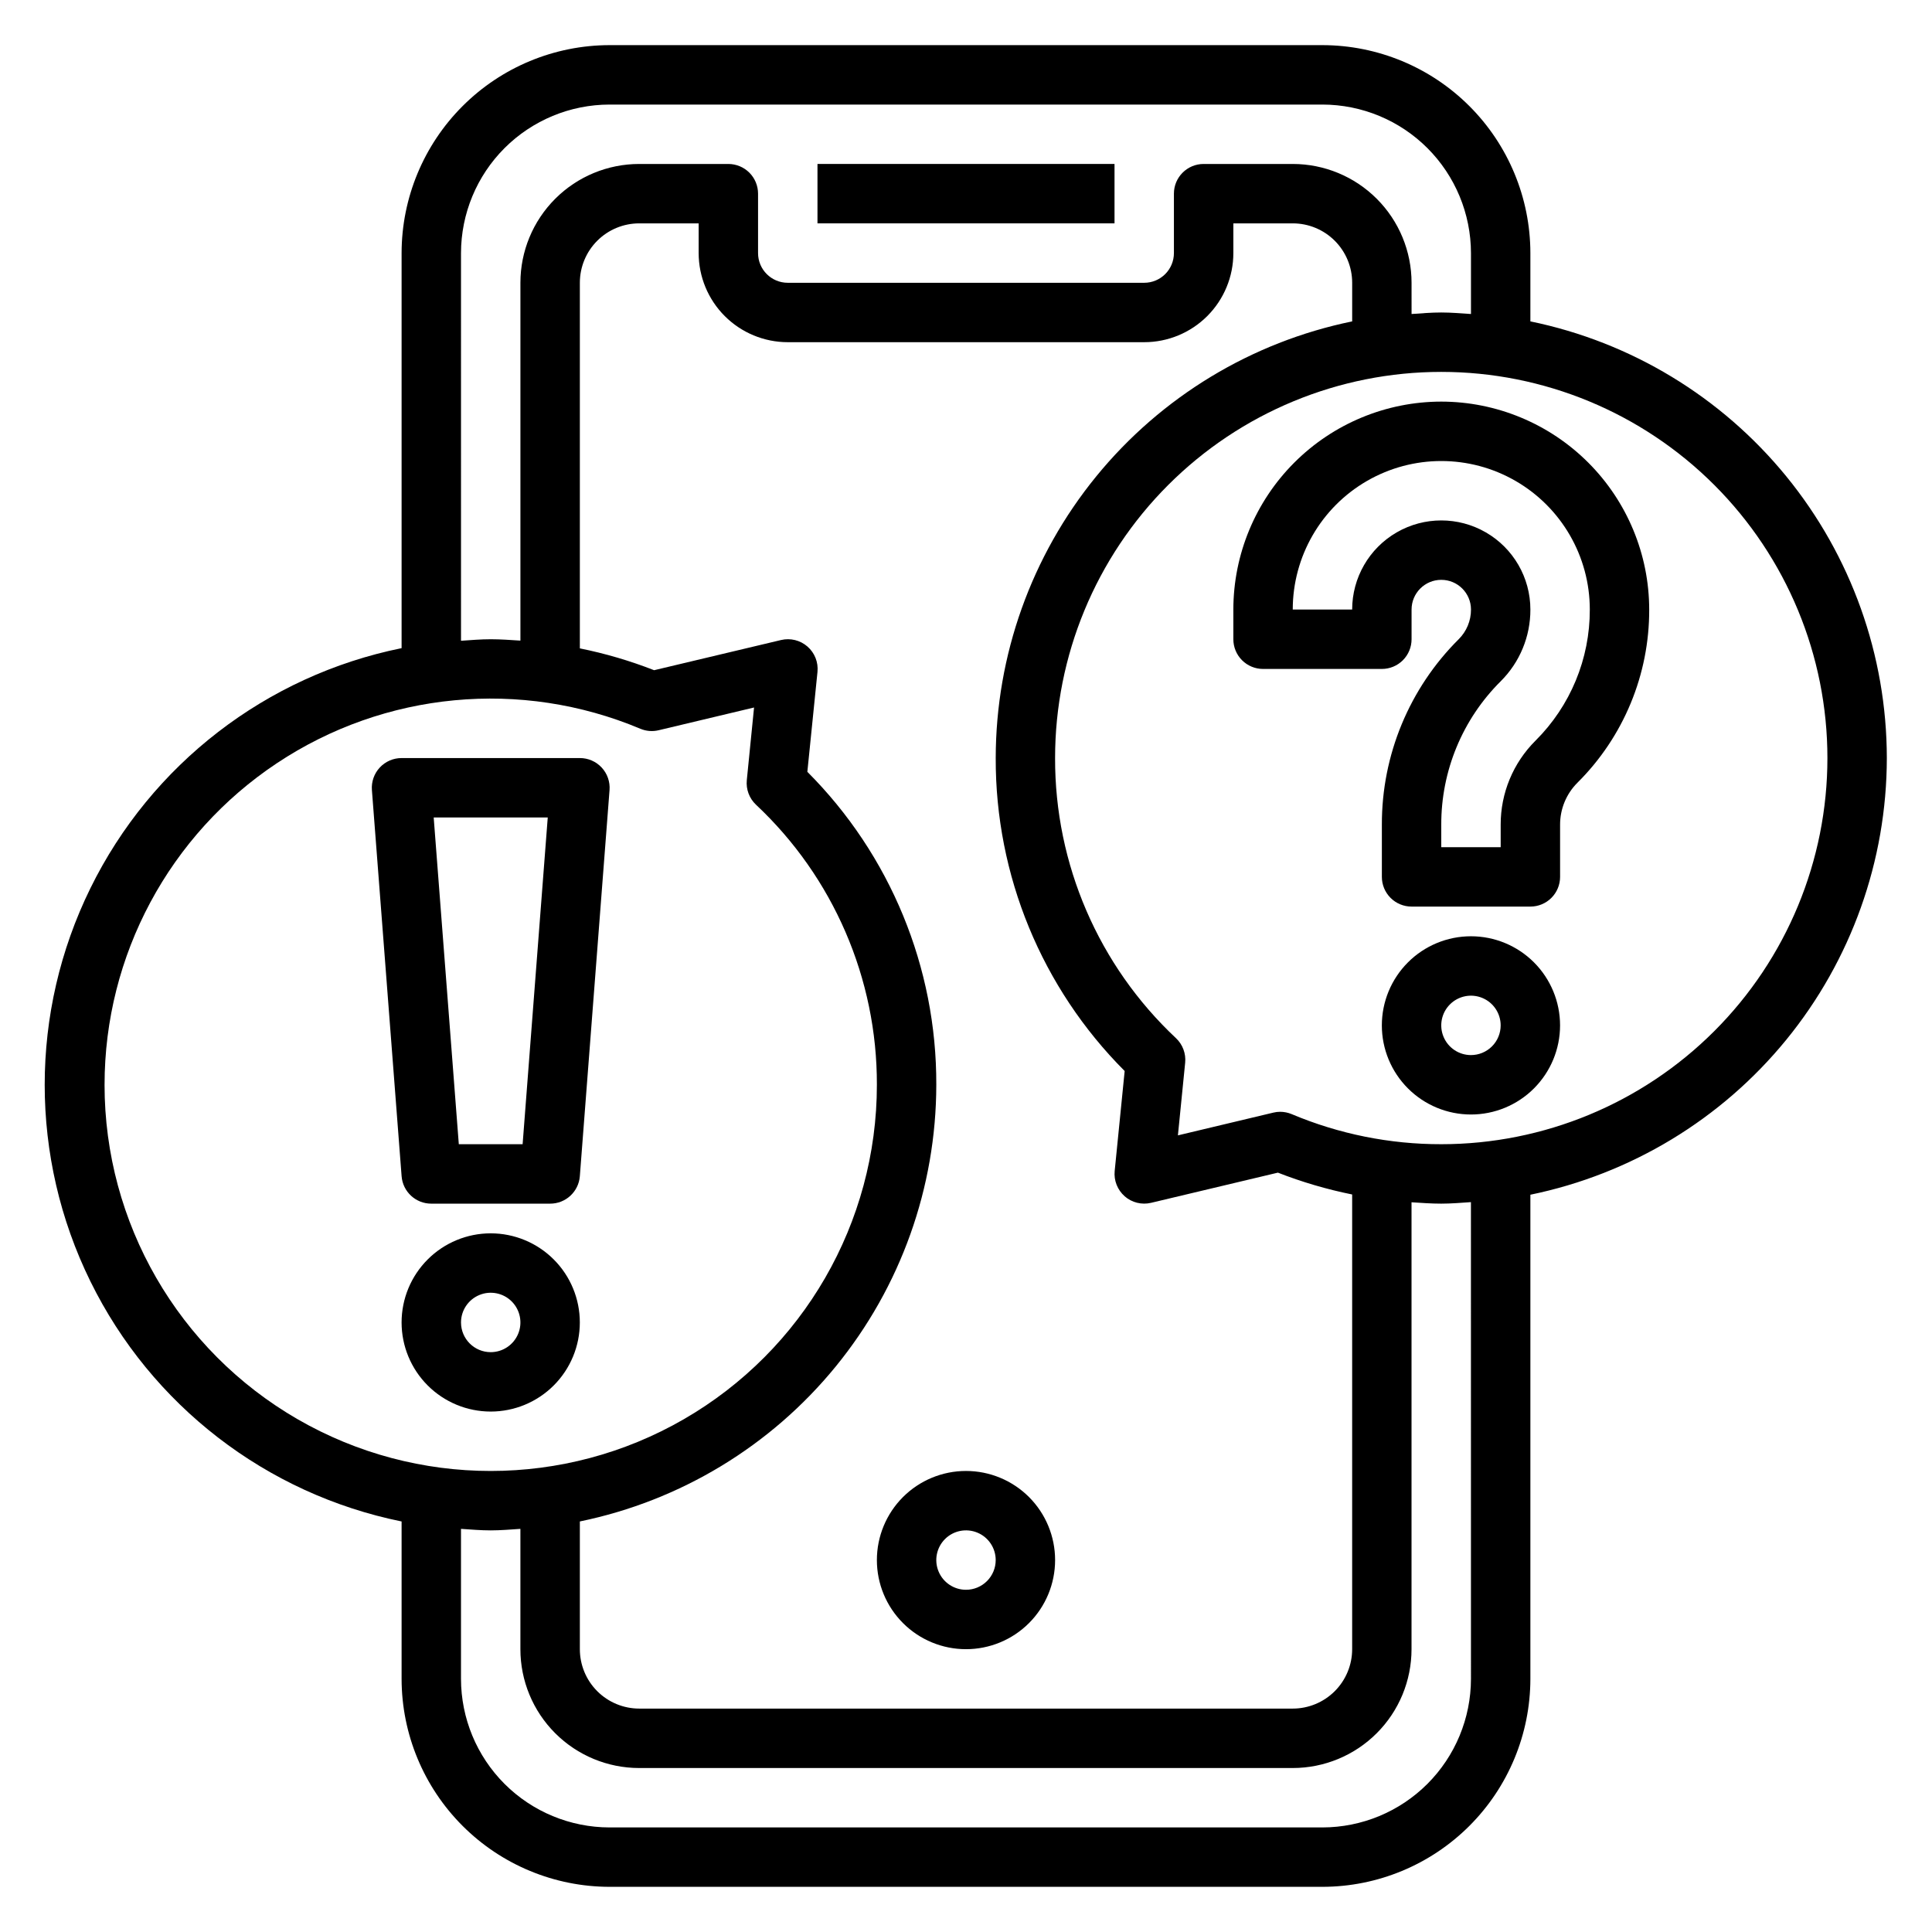 <?xml version="1.0" encoding="UTF-8"?>
<!-- Uploaded to: ICON Repo, www.svgrepo.com, Generator: ICON Repo Mixer Tools -->
<svg fill="#000000" width="800px" height="800px" version="1.1" viewBox="144 144 512 512" xmlns="http://www.w3.org/2000/svg">
 <g>
  <path d="m360.64 187.45h78.719v15.742h-78.719z"/>
  <path d="m400 533.82c-6.266 0-12.273 2.488-16.699 6.914-4.43 4.43-6.918 10.438-6.918 16.699 0 6.266 2.488 12.273 6.918 16.699 4.426 4.43 10.434 6.918 16.699 6.918 6.262 0 12.27-2.488 16.699-6.918 4.426-4.426 6.914-10.434 6.914-16.699 0-6.262-2.488-12.27-6.914-16.699-4.43-4.426-10.438-6.914-16.699-6.914zm0 31.488c-3.184 0-6.055-1.918-7.273-4.859s-0.547-6.328 1.707-8.582c2.25-2.25 5.637-2.922 8.578-1.703 2.941 1.215 4.859 4.086 4.859 7.269 0 2.09-0.828 4.09-2.305 5.566-1.477 1.477-3.481 2.309-5.566 2.309z"/>
  <path d="m644.03 344.89c-0.031-27.211-9.445-53.578-26.652-74.66-17.207-21.078-41.156-35.582-67.812-41.059v-18.105c-0.016-14.609-5.828-28.617-16.156-38.945-10.332-10.332-24.34-16.141-38.949-16.16h-188.93c-14.609 0.02-28.617 5.828-38.945 16.16-10.332 10.328-16.145 24.336-16.16 38.945v104.7c-35.867 7.281-66.332 30.785-82.473 63.633-16.145 32.848-16.145 71.324 0 104.17 16.141 32.848 46.605 56.352 82.473 63.637v41.719c0.016 14.609 5.828 28.617 16.16 38.949 10.328 10.328 24.336 16.141 38.945 16.156h188.93c14.609-0.016 28.617-5.828 38.949-16.156 10.328-10.332 16.141-24.34 16.156-38.949v-128.31c26.656-5.481 50.605-19.98 67.812-41.059 17.207-21.082 26.621-47.449 26.652-74.66zm-377.86-133.82c0.012-10.434 4.16-20.441 11.539-27.82 7.379-7.375 17.383-11.527 27.82-11.539h188.93c10.438 0.012 20.441 4.164 27.82 11.539 7.379 7.379 11.527 17.387 11.543 27.82v16.145c-2.613-0.172-5.211-0.402-7.871-0.402s-5.258 0.227-7.871 0.402l-0.004-8.273c0-8.352-3.316-16.359-9.223-22.266s-13.914-9.223-22.266-9.223h-23.613c-4.348 0-7.875 3.523-7.875 7.871v15.746c0 2.086-0.828 4.09-2.305 5.566-1.477 1.477-3.477 2.305-5.566 2.305h-94.465c-4.348 0-7.871-3.523-7.871-7.871v-15.746c0-2.086-0.828-4.09-2.305-5.566-1.477-1.473-3.481-2.305-5.566-2.305h-23.617c-8.352 0-16.359 3.316-22.266 9.223s-9.223 13.914-9.223 22.266v94.828c-2.613-0.164-5.227-0.363-7.871-0.363s-5.258 0.227-7.871 0.402zm175.88 249.96c1.914 1.672 4.523 2.32 7 1.73l33.605-7.996c6.379 2.492 12.965 4.43 19.68 5.785v120.5c0 4.176-1.66 8.18-4.613 11.133s-6.957 4.613-11.133 4.613h-173.18c-4.176 0-8.18-1.66-11.133-4.613-2.953-2.953-4.609-6.957-4.609-11.133v-33.848c26.652-5.481 50.602-19.98 67.809-41.062 17.211-21.078 26.621-47.445 26.652-74.656 0.102-31.094-12.195-60.945-34.172-82.941l2.684-26.48c0.258-2.535-0.73-5.035-2.644-6.711-1.918-1.68-4.527-2.324-7.004-1.738l-33.645 8c-6.383-2.496-12.965-4.434-19.68-5.785v-96.891c0-4.176 1.656-8.18 4.609-11.133 2.953-2.953 6.957-4.609 11.133-4.609h15.742v7.871c0 6.262 2.488 12.27 6.918 16.699 4.43 4.43 10.438 6.918 16.699 6.918h94.465c6.262 0 12.27-2.488 16.699-6.918 4.43-4.43 6.918-10.438 6.918-16.699v-7.871h15.742c4.176 0 8.18 1.656 11.133 4.609s4.613 6.957 4.613 11.133v10.234c-26.656 5.477-50.605 19.98-67.812 41.059-17.207 21.082-26.621 47.449-26.652 74.66-0.102 31.094 12.199 60.941 34.172 82.941l-2.644 26.48c-0.254 2.535 0.734 5.035 2.652 6.715zm-270.34-29.543c-0.008-34.277 17.145-66.277 45.691-85.246 28.543-18.973 64.691-22.395 96.289-9.117 1.539 0.652 3.246 0.789 4.871 0.395l25.27-6.023-1.922 19.254c-0.238 2.426 0.656 4.824 2.426 6.496 20.516 19.23 32.121 46.121 32.047 74.242 0 36.559-19.504 70.344-51.168 88.625-31.664 18.281-70.676 18.281-102.34 0-31.664-18.281-51.168-52.066-51.168-88.625zm362.11 157.44c-0.016 10.438-4.164 20.441-11.543 27.82s-17.383 11.527-27.82 11.543h-188.93c-10.438-0.016-20.441-4.164-27.82-11.543s-11.527-17.383-11.539-27.82v-39.762c2.613 0.172 5.211 0.402 7.871 0.402s5.258-0.227 7.871-0.402v31.891c0 8.352 3.316 16.359 9.223 22.266s13.914 9.223 22.266 9.223h173.18c8.352 0 16.359-3.316 22.266-9.223s9.223-13.914 9.223-22.266v-118.44c2.613 0.164 5.227 0.363 7.871 0.363s5.258-0.227 7.871-0.402zm-7.875-141.7c-13.613 0.023-27.094-2.691-39.641-7.973-0.969-0.406-2.008-0.613-3.055-0.617-0.613 0-1.223 0.074-1.82 0.223l-25.27 6.023 1.922-19.254v-0.004c0.238-2.422-0.656-4.82-2.426-6.492-20.516-19.234-32.121-46.121-32.047-74.242 0-27.141 10.781-53.172 29.977-72.363 19.191-19.191 45.219-29.973 72.359-29.973 27.145 0 53.172 10.781 72.363 29.973s29.977 45.223 29.977 72.363-10.785 53.172-29.977 72.363c-19.191 19.191-45.219 29.973-72.363 29.973z"/>
  <path d="m525.95 250.43c-14.609 0.016-28.613 5.828-38.945 16.16-10.328 10.328-16.141 24.336-16.156 38.945v7.871c0 2.086 0.828 4.09 2.305 5.566 1.477 1.477 3.481 2.305 5.566 2.305h31.488c2.086 0 4.09-0.828 5.566-2.305 1.477-1.477 2.305-3.481 2.305-5.566v-7.871c0-4.348 3.523-7.871 7.871-7.871 4.348 0 7.875 3.523 7.875 7.871 0.012 2.953-1.164 5.789-3.262 7.871-13.074 13.004-20.406 30.703-20.355 49.145v13.832c0 2.086 0.828 4.09 2.305 5.566 1.477 1.477 3.481 2.305 5.566 2.305h31.488c2.09 0 4.09-0.828 5.566-2.305 1.477-1.477 2.305-3.481 2.305-5.566v-13.832c-0.008-4.18 1.652-8.191 4.613-11.137 12.211-12.141 19.055-28.664 19.004-45.879-0.016-14.609-5.828-28.617-16.156-38.945-10.332-10.332-24.34-16.145-38.949-16.16zm24.969 89.852h0.004c-5.926 5.894-9.25 13.914-9.227 22.27v5.961h-15.746v-5.961c-0.039-14.262 5.629-27.949 15.746-38.004 5.059-5.031 7.894-11.879 7.871-19.012 0-8.438-4.5-16.234-11.809-20.453-7.305-4.219-16.309-4.219-23.613 0-7.309 4.219-11.809 12.016-11.809 20.453h-15.746c0-14.062 7.504-27.059 19.68-34.086 12.18-7.031 27.184-7.031 39.363 0 12.176 7.027 19.68 20.023 19.68 34.086 0.035 13.039-5.144 25.551-14.391 34.746z"/>
  <path d="m533.82 392.12c-6.266 0-12.273 2.488-16.699 6.918-4.43 4.43-6.918 10.438-6.918 16.699 0 6.266 2.488 12.27 6.918 16.699 4.426 4.43 10.434 6.918 16.699 6.918 6.262 0 12.27-2.488 16.699-6.918 4.426-4.43 6.914-10.434 6.914-16.699 0-6.262-2.488-12.27-6.914-16.699-4.43-4.43-10.438-6.918-16.699-6.918zm0 31.488c-3.184 0-6.055-1.918-7.273-4.859s-0.547-6.328 1.707-8.578c2.25-2.25 5.637-2.926 8.578-1.707 2.941 1.219 4.859 4.09 4.859 7.273 0 2.09-0.828 4.09-2.305 5.566-1.477 1.477-3.481 2.305-5.566 2.305z"/>
  <path d="m297.66 494.46c0-6.262-2.488-12.27-6.918-16.695-4.43-4.43-10.438-6.918-16.699-6.918-6.266 0-12.27 2.488-16.699 6.918-4.43 4.426-6.918 10.434-6.918 16.695 0 6.266 2.488 12.273 6.918 16.699 4.43 4.43 10.434 6.918 16.699 6.918 6.262 0 12.27-2.488 16.699-6.918 4.43-4.426 6.918-10.434 6.918-16.699zm-31.488 0c0-3.184 1.918-6.051 4.859-7.269s6.324-0.547 8.578 1.703c2.25 2.254 2.926 5.641 1.707 8.582-1.219 2.941-4.09 4.859-7.273 4.859-4.348 0-7.871-3.527-7.871-7.875z"/>
  <path d="m258.3 462.98h31.488c4.121 0.012 7.555-3.16 7.875-7.269l7.871-102.34c0.168-2.188-0.586-4.352-2.082-5.961-1.492-1.609-3.594-2.523-5.789-2.516h-47.234c-2.195-0.008-4.297 0.906-5.793 2.516-1.492 1.609-2.246 3.773-2.078 5.961l7.871 102.34c0.316 4.109 3.75 7.281 7.871 7.269zm30.859-102.34-6.66 86.594-16.91-0.004-6.656-86.594z"/>
 </g>
</svg>